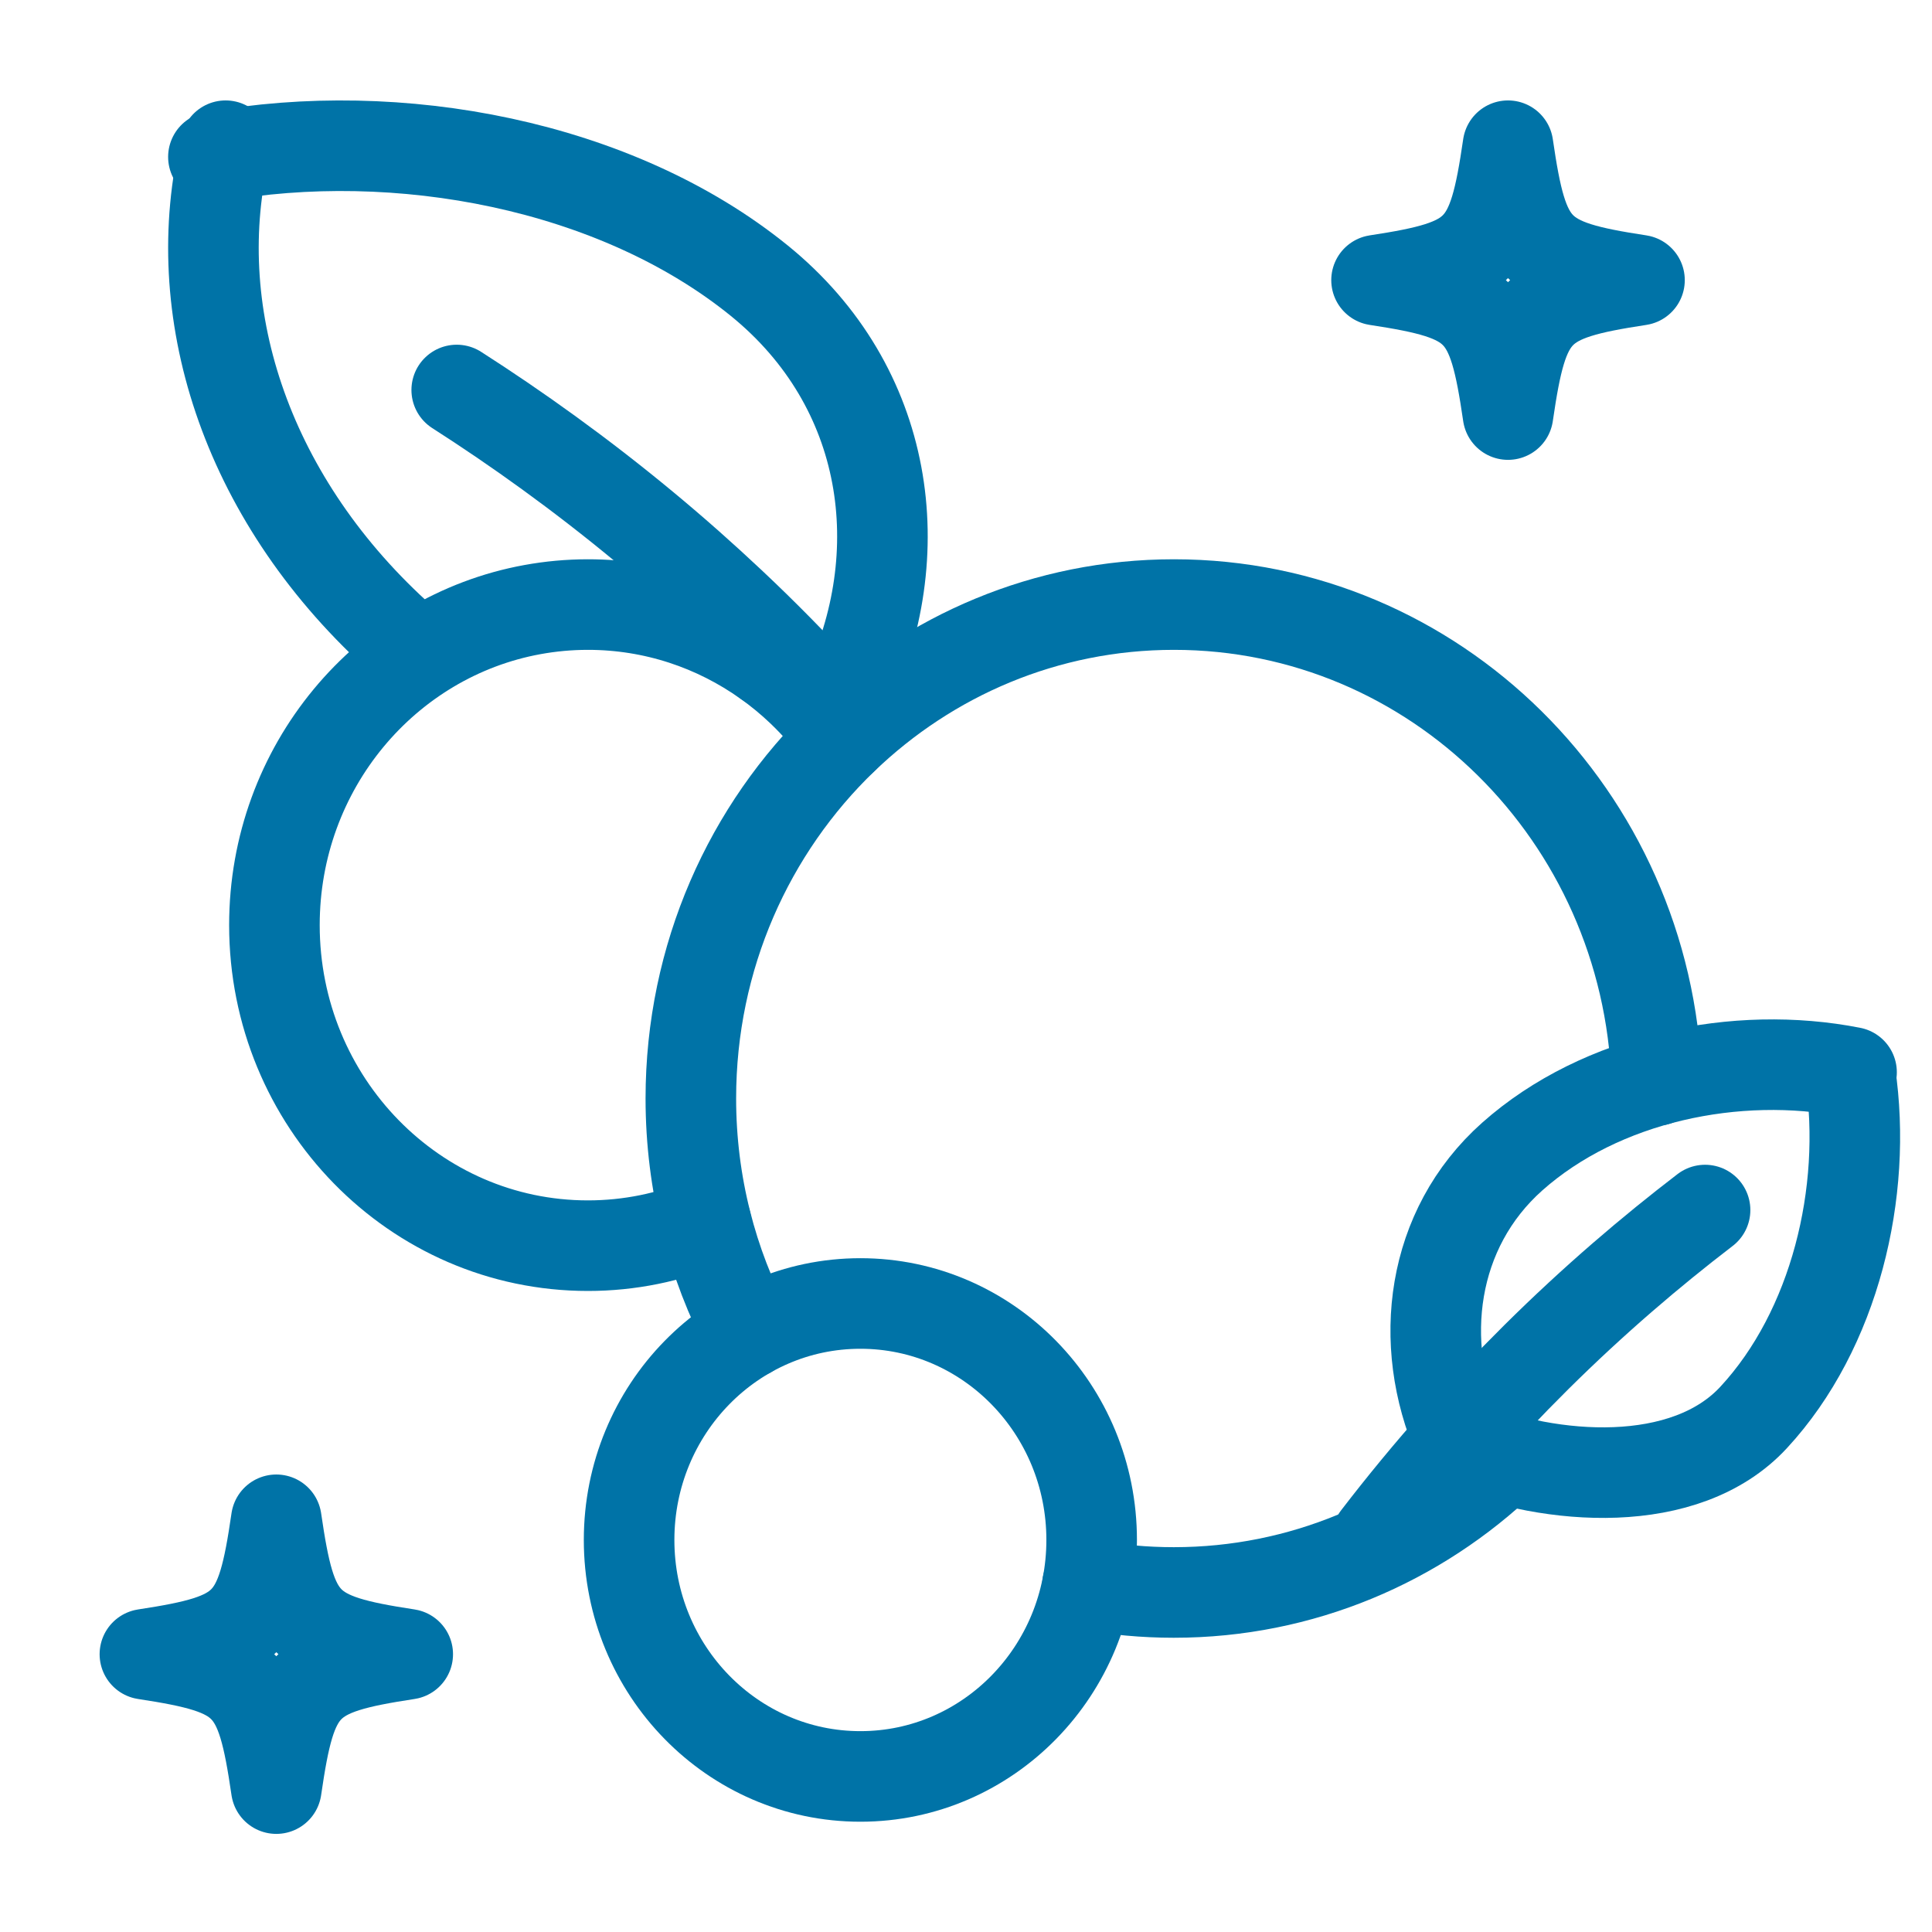 <svg width="50" height="50" viewBox="0 0 50 50" fill="none" xmlns="http://www.w3.org/2000/svg">
<g id="o poder da natureza">
<g id="poder_da_natureza">
<g id="poder_da_natureza-2">
<g id="Group">
<path id="Vector" d="M47.886 27.799C48.335 30.849 47.487 34.41 45.386 36.681C43.615 38.601 40.121 38.323 37.848 37.392" stroke="#0073A7" stroke-width="2.344" stroke-linecap="round" stroke-linejoin="round"/>
<path id="Vector_2" d="M37.752 37.24C36.664 34.751 37.034 31.804 39.134 29.934C41.44 27.884 44.954 27.166 47.918 27.75" stroke="#0073A7" stroke-width="2.344" stroke-linecap="round" stroke-linejoin="round"/>
<path id="Vector_3" d="M44.127 31.316C42.734 32.383 41.252 33.643 39.755 35.128C39.044 35.834 38.378 36.54 37.753 37.242C36.983 38.107 36.281 38.963 35.637 39.801" stroke="#0073A7" stroke-width="2.344" stroke-linecap="round" stroke-linejoin="round"/>
</g>
<g id="Group_2">
<path id="Vector_4" d="M19.921 17.097C19.896 17.108 19.869 17.117 19.844 17.127" stroke="#0073A7" stroke-width="2.344" stroke-linecap="round" stroke-linejoin="round"/>
<path id="Vector_5" d="M10.245 16.415C6.307 12.802 4.809 7.988 5.839 3.771" stroke="#0073A7" stroke-width="2.344" stroke-linecap="round" stroke-linejoin="round"/>
<path id="Vector_6" d="M5.523 4.061C10.292 3.2 15.944 4.257 19.655 7.268C23.033 10.013 23.63 14.34 21.88 17.995" stroke="#0073A7" stroke-width="2.344" stroke-linecap="round" stroke-linejoin="round"/>
<path id="Vector_7" d="M21.264 17.995C20.548 17.215 19.767 16.416 18.91 15.611C18.216 14.958 17.475 14.299 16.684 13.643C15.016 12.26 13.369 11.085 11.82 10.093" stroke="#0073A7" stroke-width="2.344" stroke-linecap="round" stroke-linejoin="round"/>
</g>
<g id="Group_3">
<path id="Vector_8" d="M21.814 19.116C21.5 18.667 21.143 18.252 20.75 17.877C20.465 17.605 20.16 17.353 19.84 17.126C18.528 16.193 16.933 15.646 15.215 15.646C14.726 15.646 14.245 15.691 13.78 15.776C9.984 16.468 7.102 19.861 7.102 23.942C7.102 28.524 10.734 32.238 15.215 32.238C16.295 32.238 17.327 32.021 18.27 31.628" stroke="#0073A7" stroke-width="2.344" stroke-linecap="round" stroke-linejoin="round"/>
<path id="Vector_9" d="M22.267 45.974C25.572 45.974 28.252 43.234 28.252 39.854C28.252 36.474 25.572 33.734 22.267 33.734C18.961 33.734 16.281 36.474 16.281 39.854C16.281 43.234 18.961 45.974 22.267 45.974Z" stroke="#0073A7" stroke-width="2.344" stroke-linecap="round" stroke-linejoin="round"/>
<path id="Vector_10" d="M42.875 27.96C42.634 21.118 37.133 15.646 30.382 15.646C27.067 15.646 24.055 16.963 21.817 19.115C19.392 21.447 17.879 24.757 17.879 28.429C17.879 29.533 18.016 30.606 18.274 31.627C18.528 32.638 18.9 33.599 19.373 34.495" stroke="#0073A7" stroke-width="2.344" stroke-linecap="round" stroke-linejoin="round"/>
<path id="Vector_11" d="M28.145 41.009C28.869 41.144 29.617 41.213 30.379 41.213C33.686 41.213 36.693 39.901 38.929 37.758" stroke="#0073A7" stroke-width="2.344" stroke-linecap="round" stroke-linejoin="round"/>
<path id="Vector_12" d="M42.43 7.25C39.75 7.658 39.426 7.987 39.027 10.729C38.628 7.989 38.306 7.658 35.625 7.25C38.305 6.842 38.628 6.513 39.027 3.771C39.426 6.512 39.748 6.842 42.43 7.25Z" stroke="#0073A7" stroke-width="2.344" stroke-linecap="round" stroke-linejoin="round"/>
<path id="Vector_13" d="M10.552 42.811C7.872 43.219 7.549 43.548 7.151 46.289C6.752 43.549 6.429 43.219 3.75 42.811C6.43 42.403 6.753 42.074 7.151 39.332C7.55 42.072 7.873 42.403 10.552 42.811Z" stroke="#0073A7" stroke-width="2.344" stroke-linecap="round" stroke-linejoin="round"/>
</g>
</g>
</g>
</g>
</svg>
